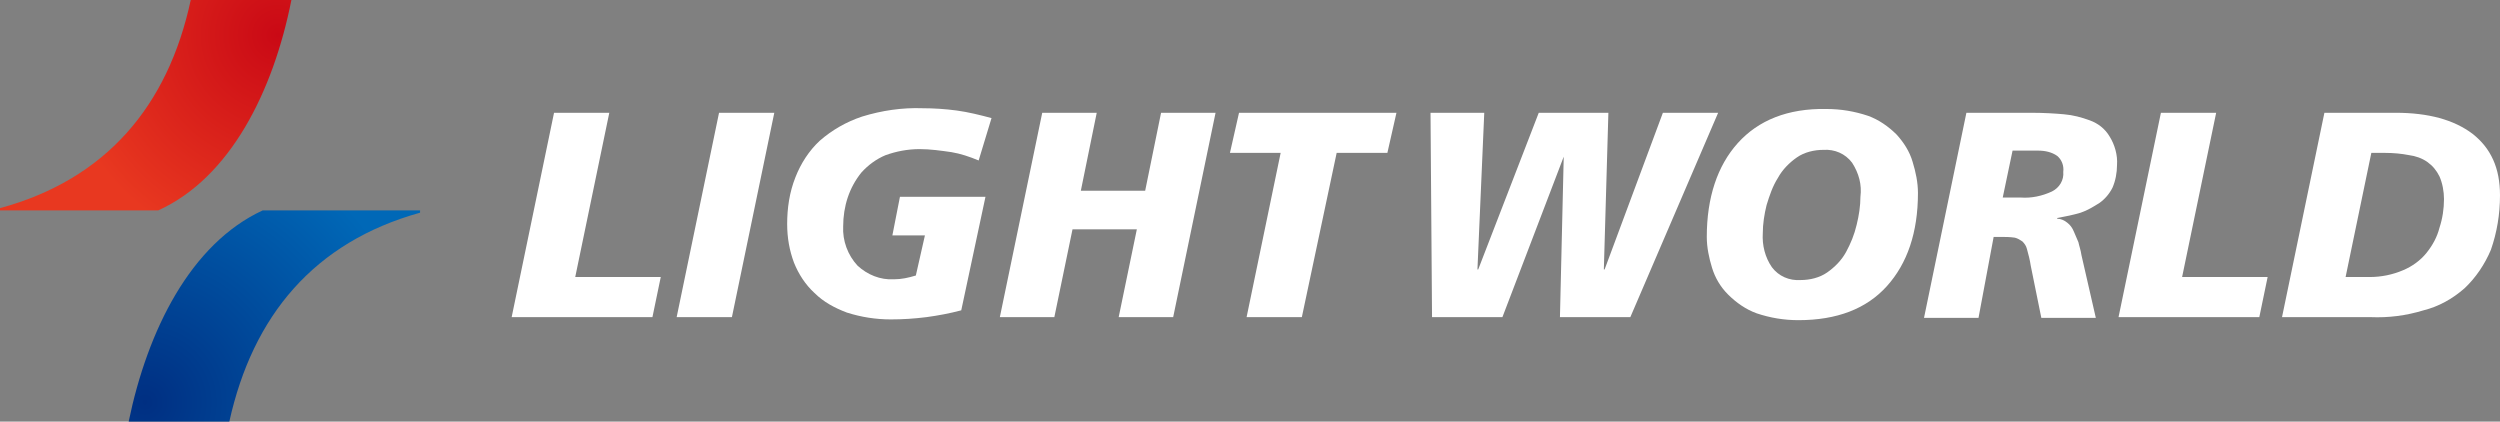 <?xml version="1.0" encoding="utf-8"?>
<!-- Generator: Adobe Illustrator 25.2.0, SVG Export Plug-In . SVG Version: 6.00 Build 0)  -->
<svg version="1.1" id="레이어_1" xmlns="http://www.w3.org/2000/svg" xmlns:xlink="http://www.w3.org/1999/xlink" x="0px"
	 y="0px" viewBox="0 0 330.3 55.7" style="enable-background:new 0 0 330.3 55.7;" xml:space="preserve">
<rect x="0" y="0" width="330.3" height="55.7" fill="#808080" stroke="none"/>
<style type="text/css">
	.st0{fill:#FFFFFF;}
	.st1{fill:url(#SVGID_1_);}
	.st2{fill:url(#SVGID_2_);}
</style>
<path class="st0" d="M73.2,14.9h7.3L76,36.6h11.3l-1.1,5.3H67.6L73.2,14.9z"/>
<path class="st0" d="M95,14.9h7.3l-5.6,27h-7.3L95,14.9z"/>
<path class="st0" d="M129.3,21.2c-1.2-0.5-2.4-0.9-3.6-1.1c-1.4-0.2-2.8-0.4-4.2-0.4c-1.6,0-3.1,0.3-4.5,0.8
	c-1.2,0.5-2.3,1.3-3.2,2.3c-0.8,1-1.4,2.1-1.8,3.3c-0.4,1.2-0.6,2.5-0.6,3.8c-0.1,1.9,0.6,3.8,1.9,5.2c1.3,1.2,3,1.9,4.8,1.8
	c1,0,1.9-0.2,2.9-0.5l1.2-5.3h-4.3l1-5.1h11.3l-3.2,15c-1.5,0.4-3.1,0.7-4.6,0.9c-1.6,0.2-3.1,0.3-4.7,0.3c-2,0-3.9-0.3-5.8-0.9
	c-1.6-0.6-3.1-1.4-4.3-2.6c-1.2-1.1-2.1-2.5-2.7-4c-0.6-1.6-0.9-3.3-0.9-5.1c0-2.1,0.3-4.2,1.1-6.2c0.7-1.8,1.8-3.5,3.2-4.8
	c1.6-1.4,3.5-2.5,5.6-3.2c2.6-0.8,5.3-1.2,8-1.1c1.5,0,3,0.1,4.5,0.3c1.5,0.2,3.1,0.6,4.6,1L129.3,21.2z"/>
<path class="st0" d="M137.7,14.9h7.2l-2.1,10.3h8.5l2.1-10.3h7.2l-5.6,27h-7.2l2.4-11.6h-8.5l-2.4,11.6h-7.2L137.7,14.9z"/>
<path class="st0" d="M169.2,20.2h-6.7l1.2-5.3h20.8l-1.2,5.3h-6.7l-4.6,21.7h-7.3L169.2,20.2z"/>
<path class="st0" d="M189,14.9h7.1l-0.9,20.7h0.1l8-20.7h9.2l-0.6,20.7h0.1l7.7-20.7h7.3l-11.6,27h-9.3l0.5-21.2h0l-8.1,21.2h-9.3
	L189,14.9z"/>
<path class="st0" d="M249.3,37.8c-2.7,3-6.6,4.5-11.7,4.5c-1.9,0-3.7-0.3-5.5-0.9c-1.4-0.5-2.7-1.4-3.8-2.5c-1-1-1.7-2.2-2.1-3.5
	c-0.4-1.3-0.7-2.7-0.7-4.1c0-5.2,1.4-9.4,4.1-12.4c2.7-3,6.6-4.6,11.7-4.5c1.9,0,3.7,0.3,5.5,0.9c1.4,0.5,2.7,1.4,3.8,2.5
	c0.9,1,1.7,2.2,2.1,3.6c0.4,1.3,0.7,2.7,0.7,4.1C253.4,30.7,252,34.8,249.3,37.8z M244.7,21.5c-0.9-1.2-2.3-1.8-3.8-1.7
	c-1.2,0-2.5,0.3-3.5,1c-1,0.7-1.9,1.6-2.5,2.7c-0.7,1.1-1.1,2.3-1.5,3.6c-0.3,1.2-0.5,2.5-0.5,3.7c-0.1,1.6,0.3,3.2,1.2,4.5
	c0.9,1.2,2.3,1.8,3.8,1.7c1.2,0,2.5-0.3,3.5-1c1-0.7,1.9-1.6,2.5-2.7c0.6-1.1,1.1-2.3,1.4-3.6c0.3-1.2,0.5-2.5,0.5-3.7
	C246,24.4,245.6,22.9,244.7,21.5L244.7,21.5z"/>
<path class="st0" d="M259.8,14.9h8.6c1.7,0,3.2,0.1,4.3,0.2c1.2,0.1,2.3,0.4,3.4,0.8c1.1,0.4,2,1.1,2.6,2.1c0.7,1.1,1.1,2.5,1,3.8
	c0,1-0.2,2.1-0.6,3c-0.4,0.8-1,1.5-1.7,2c-0.8,0.5-1.6,1-2.5,1.3c-1,0.3-2,0.5-3.1,0.7v0.1c0.5,0,0.9,0.2,1.3,0.5
	c0.4,0.3,0.7,0.7,0.9,1.2c0.2,0.5,0.4,0.9,0.6,1.4c0.1,0.5,0.3,1,0.4,1.7l1.9,8.3h-7.2l-1.4-6.9c-0.1-0.7-0.3-1.5-0.5-2.2
	c-0.1-0.4-0.3-0.7-0.6-1c-0.3-0.2-0.6-0.4-1-0.5c-0.7-0.1-1.3-0.1-2-0.1h-0.8L261.4,42h-7.2L259.8,14.9z M264.6,26.1h2.4
	c1.4,0.1,2.8-0.2,4.1-0.8c1-0.5,1.6-1.5,1.5-2.6c0.1-0.8-0.2-1.6-0.8-2.1c-0.7-0.5-1.6-0.7-2.5-0.7h-3.4L264.6,26.1z"/>
<path class="st0" d="M285.5,14.9h7.3l-4.5,21.7h11.3l-1.1,5.3h-18.6L285.5,14.9z"/>
<path class="st0" d="M307.1,14.9h9.4c4.3,0,7.7,0.9,10.2,2.8c2.4,1.9,3.6,4.5,3.6,8.1c0,2.5-0.4,4.9-1.2,7.2c-0.8,1.9-2,3.7-3.5,5.1
	c-1.6,1.4-3.4,2.4-5.4,2.9c-2.3,0.7-4.6,1-7,0.9h-11.7L307.1,14.9z M309.9,36.6h3.2c1.5,0,3-0.3,4.4-0.9c1.2-0.5,2.3-1.3,3.1-2.3
	c0.8-1,1.4-2.1,1.7-3.3c0.4-1.2,0.6-2.5,0.6-3.8c0-1-0.2-2.1-0.6-3c-0.4-0.8-0.9-1.4-1.6-1.9c-0.7-0.5-1.6-0.8-2.4-0.9
	c-1-0.2-2.1-0.3-3.2-0.3h-1.8L309.9,36.6z"/>
<radialGradient id="SVGID_1_" cx="-1859.98" cy="7252.98" r="37.18" gradientTransform="matrix(-1 0 0 1 -1840.83 -7199.8)" gradientUnits="userSpaceOnUse">
	<stop  offset="0" style="stop-color:#002F82"/>
	<stop  offset="1" style="stop-color:#0068B7"/>
</radialGradient>
<path class="st1" d="M30.3,55.7c3.1-14,11.2-23.7,25.2-27.6v-0.3H34.7C25.2,32.2,19.5,43.6,17,55.7H30.3z"/>
<radialGradient id="SVGID_2_" cx="-1877.53" cy="7204.47" r="29.11" gradientTransform="matrix(-1 0 0 1 -1840.83 -7199.8)" gradientUnits="userSpaceOnUse">
	<stop  offset="0" style="stop-color:#CA0915"/>
	<stop  offset="1" style="stop-color:#E83820"/>
</radialGradient>
<path class="st2" d="M25.2,0C22.2,14,14,23.7,0,27.5v0.3h20.9C30.4,23.5,36.1,12.1,38.5,0H25.2z"/>
</svg>
